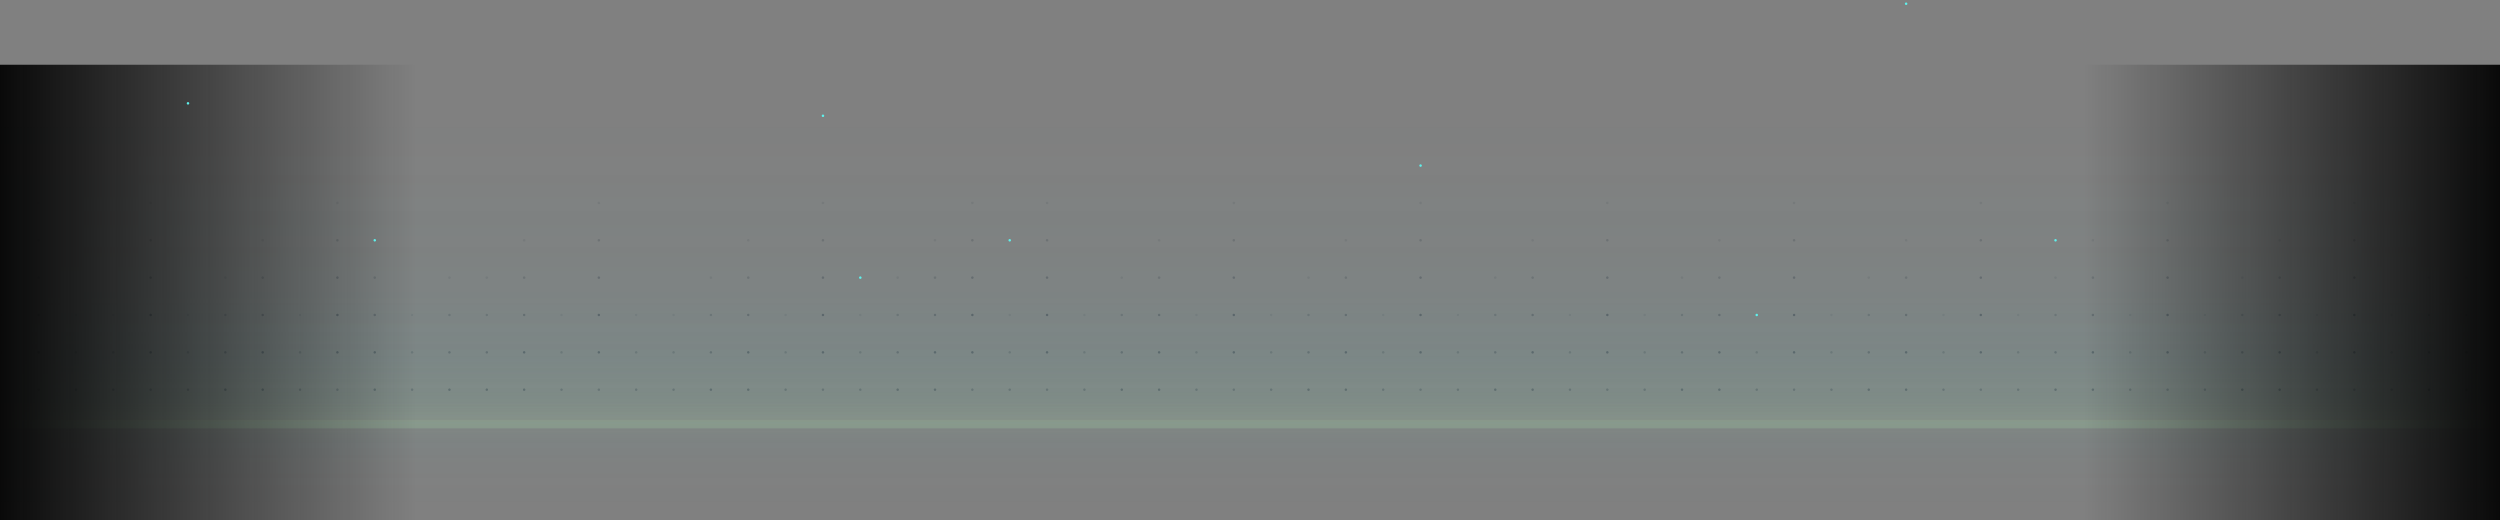 <svg width="2008" height="418" viewBox="0 0 2008 418" fill="none" xmlns="http://www.w3.org/2000/svg">
<rect x="0" y="0" width="2008" height="418" fill="#808080" stroke="none"/>
<circle opacity="0.75" cx="1" cy="313" r="1" fill="#5D6065"/>
<circle opacity="0.5" cx="1" cy="283" r="1" fill="#5D6065"/>
<circle opacity="0.25" cx="1" cy="253" r="1" fill="#5D6065"/>
<circle opacity="0.75" cx="31" cy="313" r="1" fill="#5D6065"/>
<circle cx="31" cy="283" r="1" fill="#5D6065"/>
<circle cx="31" cy="253" r="1" fill="#5D6065"/>
<circle opacity="0.75" cx="31" cy="223" r="1" fill="#5D6065"/>
<circle opacity="0.5" cx="31" cy="193" r="1" fill="#5D6065"/>
<circle opacity="0.25" cx="31" cy="163" r="1" fill="#5D6065"/>
<circle opacity="0.75" cx="61" cy="313" r="1" fill="#5D6065"/>
<circle opacity="0.5" cx="61" cy="283" r="1" fill="#5D6065"/>
<circle opacity="0.25" cx="61" cy="253" r="1" fill="#5D6065"/>
<circle opacity="0.75" cx="91" cy="313" r="1" fill="#5D6065"/>
<circle opacity="0.5" cx="91" cy="283" r="1" fill="#5D6065"/>
<circle opacity="0.25" cx="91" cy="253" r="1" fill="#5D6065"/>
<circle opacity="0.75" cx="121" cy="313" r="1" fill="#5D6065"/>
<circle cx="121" cy="283" r="1" fill="#5D6065"/>
<circle cx="121" cy="253" r="1" fill="#5D6065"/>
<circle opacity="0.75" cx="121" cy="223" r="1" fill="#5D6065"/>
<circle opacity="0.5" cx="121" cy="193" r="1" fill="#5D6065"/>
<circle opacity="0.25" cx="121" cy="163" r="1" fill="#5D6065"/>
<circle opacity="0.75" cx="151" cy="313" r="1" fill="#5D6065"/>
<circle opacity="0.5" cx="151" cy="283" r="1" fill="#5D6065"/>
<circle opacity="0.25" cx="151" cy="253" r="1" fill="#5D6065"/>
<circle cx="181" cy="313" r="1" fill="#5D6065"/>
<circle opacity="0.75" cx="181" cy="283" r="1" fill="#5D6065"/>
<circle opacity="0.5" cx="181" cy="253" r="1" fill="#5D6065"/>
<circle opacity="0.25" cx="181" cy="223" r="1" fill="#5D6065"/>
<circle cx="211" cy="283" r="1" fill="#5D6065"/>
<circle cx="211" cy="313" r="1" fill="#5D6065"/>
<circle opacity="0.75" cx="211" cy="253" r="1" fill="#5D6065"/>
<circle opacity="0.5" cx="211" cy="223" r="1" fill="#5D6065"/>
<circle opacity="0.25" cx="211" cy="193" r="1" fill="#5D6065"/>
<circle opacity="0.75" cx="241" cy="313" r="1" fill="#5D6065"/>
<circle opacity="0.5" cx="241" cy="283" r="1" fill="#5D6065"/>
<circle opacity="0.25" cx="241" cy="253" r="1" fill="#5D6065"/>
<circle opacity="0.75" cx="271" cy="313" r="1" fill="#5D6065"/>
<circle cx="271" cy="283" r="1" fill="#5D6065"/>
<circle cx="271" cy="253" r="1" fill="#5D6065"/>
<circle opacity="0.75" cx="271" cy="223" r="1" fill="#5D6065"/>
<circle opacity="0.5" cx="271" cy="193" r="1" fill="#5D6065"/>
<circle opacity="0.25" cx="271" cy="163" r="1" fill="#5D6065"/>
<circle cx="301" cy="283" r="1" fill="#5D6065"/>
<circle cx="301" cy="313" r="1" fill="#5D6065"/>
<circle opacity="0.75" cx="301" cy="253" r="1" fill="#5D6065"/>
<circle opacity="0.5" cx="301" cy="223" r="1" fill="#5D6065"/>
<circle opacity="0.25" cx="301" cy="193" r="1" fill="#5D6065"/>
<circle opacity="0.75" cx="331" cy="313" r="1" fill="#5D6065"/>
<circle opacity="0.5" cx="331" cy="283" r="1" fill="#5D6065"/>
<circle opacity="0.25" cx="331" cy="253" r="1" fill="#5D6065"/>
<circle cx="361" cy="313" r="1" fill="#5D6065"/>
<circle opacity="0.75" cx="361" cy="283" r="1" fill="#5D6065"/>
<circle opacity="0.5" cx="361" cy="253" r="1" fill="#5D6065"/>
<circle opacity="0.25" cx="361" cy="223" r="1" fill="#5D6065"/>
<circle cx="391" cy="313" r="1" fill="#5D6065"/>
<circle opacity="0.75" cx="391" cy="283" r="1" fill="#5D6065"/>
<circle opacity="0.5" cx="391" cy="253" r="1" fill="#5D6065"/>
<circle opacity="0.25" cx="391" cy="223" r="1" fill="#5D6065"/>
<circle cx="421" cy="283" r="1" fill="#5D6065"/>
<circle cx="421" cy="313" r="1" fill="#5D6065"/>
<circle opacity="0.75" cx="421" cy="253" r="1" fill="#5D6065"/>
<circle opacity="0.5" cx="421" cy="223" r="1" fill="#5D6065"/>
<circle opacity="0.25" cx="421" cy="193" r="1" fill="#5D6065"/>
<circle opacity="0.75" cx="451" cy="313" r="1" fill="#5D6065"/>
<circle opacity="0.5" cx="451" cy="283" r="1" fill="#5D6065"/>
<circle opacity="0.25" cx="451" cy="253" r="1" fill="#5D6065"/>
<circle opacity="0.75" cx="481" cy="313" r="1" fill="#5D6065"/>
<circle cx="481" cy="283" r="1" fill="#5D6065"/>
<circle cx="481" cy="253" r="1" fill="#5D6065"/>
<circle opacity="0.75" cx="481" cy="223" r="1" fill="#5D6065"/>
<circle opacity="0.5" cx="481" cy="193" r="1" fill="#5D6065"/>
<circle opacity="0.25" cx="481" cy="163" r="1" fill="#5D6065"/>
<circle opacity="0.75" cx="511" cy="313" r="1" fill="#5D6065"/>
<circle opacity="0.5" cx="511" cy="283" r="1" fill="#5D6065"/>
<circle opacity="0.25" cx="511" cy="253" r="1" fill="#5D6065"/>
<circle opacity="0.75" cx="541" cy="313" r="1" fill="#5D6065"/>
<circle opacity="0.5" cx="541" cy="283" r="1" fill="#5D6065"/>
<circle opacity="0.25" cx="541" cy="253" r="1" fill="#5D6065"/>
<circle cx="571" cy="313" r="1" fill="#5D6065"/>
<circle opacity="0.75" cx="571" cy="283" r="1" fill="#5D6065"/>
<circle opacity="0.5" cx="571" cy="253" r="1" fill="#5D6065"/>
<circle opacity="0.25" cx="571" cy="223" r="1" fill="#5D6065"/>
<circle cx="601" cy="283" r="1" fill="#5D6065"/>
<circle cx="601" cy="313" r="1" fill="#5D6065"/>
<circle opacity="0.75" cx="601" cy="253" r="1" fill="#5D6065"/>
<circle opacity="0.5" cx="601" cy="223" r="1" fill="#5D6065"/>
<circle opacity="0.25" cx="601" cy="193" r="1" fill="#5D6065"/>
<circle opacity="0.75" cx="631" cy="313" r="1" fill="#5D6065"/>
<circle opacity="0.5" cx="631" cy="283" r="1" fill="#5D6065"/>
<circle opacity="0.25" cx="631" cy="253" r="1" fill="#5D6065"/>
<circle opacity="0.75" cx="661" cy="313" r="1" fill="#5D6065"/>
<circle cx="661" cy="283" r="1" fill="#5D6065"/>
<circle cx="661" cy="253" r="1" fill="#5D6065"/>
<circle opacity="0.75" cx="661" cy="223" r="1" fill="#5D6065"/>
<circle opacity="0.5" cx="661" cy="193" r="1" fill="#5D6065"/>
<circle opacity="0.25" cx="661" cy="163" r="1" fill="#5D6065"/>
<circle opacity="0.75" cx="691" cy="313" r="1" fill="#5D6065"/>
<circle opacity="0.5" cx="691" cy="283" r="1" fill="#5D6065"/>
<circle opacity="0.25" cx="691" cy="253" r="1" fill="#5D6065"/>
<circle cx="721" cy="313" r="1" fill="#5D6065"/>
<circle opacity="0.75" cx="721" cy="283" r="1" fill="#5D6065"/>
<circle opacity="0.5" cx="721" cy="253" r="1" fill="#5D6065"/>
<circle opacity="0.25" cx="721" cy="223" r="1" fill="#5D6065"/>
<circle cx="751" cy="283" r="1" fill="#5D6065"/>
<circle cx="751" cy="313" r="1" fill="#5D6065"/>
<circle opacity="0.75" cx="751" cy="253" r="1" fill="#5D6065"/>
<circle opacity="0.5" cx="751" cy="223" r="1" fill="#5D6065"/>
<circle opacity="0.25" cx="751" cy="193" r="1" fill="#5D6065"/>
<circle opacity="0.75" cx="781" cy="313" r="1" fill="#5D6065"/>
<circle cx="781" cy="283" r="1" fill="#5D6065"/>
<circle cx="781" cy="253" r="1" fill="#5D6065"/>
<circle opacity="0.75" cx="781" cy="223" r="1" fill="#5D6065"/>
<circle opacity="0.5" cx="781" cy="193" r="1" fill="#5D6065"/>
<circle opacity="0.25" cx="781" cy="163" r="1" fill="#5D6065"/>
<circle opacity="0.75" cx="811" cy="313" r="1" fill="#5D6065"/>
<circle opacity="0.5" cx="811" cy="283" r="1" fill="#5D6065"/>
<circle opacity="0.25" cx="811" cy="253" r="1" fill="#5D6065"/>
<circle opacity="0.75" cx="841" cy="313" r="1" fill="#5D6065"/>
<circle cx="841" cy="283" r="1" fill="#5D6065"/>
<circle cx="841" cy="253" r="1" fill="#5D6065"/>
<circle opacity="0.75" cx="841" cy="223" r="1" fill="#5D6065"/>
<circle opacity="0.5" cx="841" cy="193" r="1" fill="#5D6065"/>
<circle opacity="0.25" cx="841" cy="163" r="1" fill="#5D6065"/>
<circle opacity="0.75" cx="871" cy="313" r="1" fill="#5D6065"/>
<circle opacity="0.5" cx="871" cy="283" r="1" fill="#5D6065"/>
<circle opacity="0.25" cx="871" cy="253" r="1" fill="#5D6065"/>
<circle cx="901" cy="313" r="1" fill="#5D6065"/>
<circle opacity="0.75" cx="901" cy="283" r="1" fill="#5D6065"/>
<circle opacity="0.5" cx="901" cy="253" r="1" fill="#5D6065"/>
<circle opacity="0.25" cx="901" cy="223" r="1" fill="#5D6065"/>
<circle cx="931" cy="283" r="1" fill="#5D6065"/>
<circle cx="931" cy="313" r="1" fill="#5D6065"/>
<circle opacity="0.75" cx="931" cy="253" r="1" fill="#5D6065"/>
<circle opacity="0.5" cx="931" cy="223" r="1" fill="#5D6065"/>
<circle opacity="0.25" cx="931" cy="193" r="1" fill="#5D6065"/>
<circle opacity="0.75" cx="961" cy="313" r="1" fill="#5D6065"/>
<circle opacity="0.5" cx="961" cy="283" r="1" fill="#5D6065"/>
<circle opacity="0.25" cx="961" cy="253" r="1" fill="#5D6065"/>
<circle opacity="0.75" cx="991" cy="313" r="1" fill="#5D6065"/>
<circle cx="991" cy="283" r="1" fill="#5D6065"/>
<circle cx="991" cy="253" r="1" fill="#5D6065"/>
<circle opacity="0.75" cx="991" cy="223" r="1" fill="#5D6065"/>
<circle opacity="0.5" cx="991" cy="193" r="1" fill="#5D6065"/>
<circle opacity="0.25" cx="991" cy="163" r="1" fill="#5D6065"/>
<circle opacity="0.75" cx="1021" cy="313" r="1" fill="#5D6065"/>
<circle opacity="0.5" cx="1021" cy="283" r="1" fill="#5D6065"/>
<circle opacity="0.25" cx="1021" cy="253" r="1" fill="#5D6065"/>
<circle cx="1051" cy="313" r="1" fill="#5D6065"/>
<circle opacity="0.75" cx="1051" cy="283" r="1" fill="#5D6065"/>
<circle opacity="0.5" cx="1051" cy="253" r="1" fill="#5D6065"/>
<circle opacity="0.25" cx="1051" cy="223" r="1" fill="#5D6065"/>
<circle cx="1081" cy="283" r="1" fill="#5D6065"/>
<circle cx="1081" cy="313" r="1" fill="#5D6065"/>
<circle opacity="0.75" cx="1081" cy="253" r="1" fill="#5D6065"/>
<circle opacity="0.5" cx="1081" cy="223" r="1" fill="#5D6065"/>
<circle opacity="0.25" cx="1081" cy="193" r="1" fill="#5D6065"/>
<circle opacity="0.75" cx="1111" cy="313" r="1" fill="#5D6065"/>
<circle opacity="0.5" cx="1111" cy="283" r="1" fill="#5D6065"/>
<circle opacity="0.25" cx="1111" cy="253" r="1" fill="#5D6065"/>
<circle opacity="0.75" cx="1141" cy="313" r="1" fill="#5D6065"/>
<circle cx="1141" cy="283" r="1" fill="#5D6065"/>
<circle cx="1141" cy="253" r="1" fill="#5D6065"/>
<circle opacity="0.75" cx="1141" cy="223" r="1" fill="#5D6065"/>
<circle opacity="0.5" cx="1141" cy="193" r="1" fill="#5D6065"/>
<circle opacity="0.25" cx="1141" cy="163" r="1" fill="#5D6065"/>
<circle opacity="0.75" cx="1171" cy="313" r="1" fill="#5D6065"/>
<circle opacity="0.5" cx="1171" cy="283" r="1" fill="#5D6065"/>
<circle opacity="0.25" cx="1171" cy="253" r="1" fill="#5D6065"/>
<circle cx="1201" cy="313" r="1" fill="#5D6065"/>
<circle opacity="0.75" cx="1201" cy="283" r="1" fill="#5D6065"/>
<circle opacity="0.5" cx="1201" cy="253" r="1" fill="#5D6065"/>
<circle opacity="0.25" cx="1201" cy="223" r="1" fill="#5D6065"/>
<circle cx="1231" cy="283" r="1" fill="#5D6065"/>
<circle cx="1231" cy="313" r="1" fill="#5D6065"/>
<circle opacity="0.75" cx="1231" cy="253" r="1" fill="#5D6065"/>
<circle opacity="0.5" cx="1231" cy="223" r="1" fill="#5D6065"/>
<circle opacity="0.25" cx="1231" cy="193" r="1" fill="#5D6065"/>
<circle opacity="0.75" cx="1261" cy="313" r="1" fill="#5D6065"/>
<circle opacity="0.5" cx="1261" cy="283" r="1" fill="#5D6065"/>
<circle opacity="0.25" cx="1261" cy="253" r="1" fill="#5D6065"/>
<circle opacity="0.75" cx="1291" cy="313" r="1" fill="#5D6065"/>
<circle cx="1291" cy="283" r="1" fill="#5D6065"/>
<circle cx="1291" cy="253" r="1" fill="#5D6065"/>
<circle opacity="0.75" cx="1291" cy="223" r="1" fill="#5D6065"/>
<circle opacity="0.5" cx="1291" cy="193" r="1" fill="#5D6065"/>
<circle opacity="0.25" cx="1291" cy="163" r="1" fill="#5D6065"/>
<circle opacity="0.75" cx="1321" cy="313" r="1" fill="#5D6065"/>
<circle opacity="0.5" cx="1321" cy="283" r="1" fill="#5D6065"/>
<circle opacity="0.25" cx="1321" cy="253" r="1" fill="#5D6065"/>
<circle cx="1351" cy="313" r="1" fill="#5D6065"/>
<circle opacity="0.75" cx="1351" cy="283" r="1" fill="#5D6065"/>
<circle opacity="0.5" cx="1351" cy="253" r="1" fill="#5D6065"/>
<circle opacity="0.25" cx="1351" cy="223" r="1" fill="#5D6065"/>
<circle cx="1381" cy="283" r="1" fill="#5D6065"/>
<circle cx="1381" cy="313" r="1" fill="#5D6065"/>
<circle opacity="0.75" cx="1381" cy="253" r="1" fill="#5D6065"/>
<circle opacity="0.5" cx="1381" cy="223" r="1" fill="#5D6065"/>
<circle opacity="0.25" cx="1381" cy="193" r="1" fill="#5D6065"/>
<circle opacity="0.75" cx="1411" cy="313" r="1" fill="#5D6065"/>
<circle opacity="0.5" cx="1411" cy="283" r="1" fill="#5D6065"/>
<circle opacity="0.25" cx="1411" cy="253" r="1" fill="#5D6065"/>
<circle opacity="0.75" cx="1441" cy="313" r="1" fill="#5D6065"/>
<circle cx="1441" cy="283" r="1" fill="#5D6065"/>
<circle cx="1441" cy="253" r="1" fill="#5D6065"/>
<circle opacity="0.75" cx="1441" cy="223" r="1" fill="#5D6065"/>
<circle opacity="0.5" cx="1441" cy="193" r="1" fill="#5D6065"/>
<circle opacity="0.25" cx="1441" cy="163" r="1" fill="#5D6065"/>
<circle opacity="0.75" cx="1471" cy="313" r="1" fill="#5D6065"/>
<circle opacity="0.5" cx="1471" cy="283" r="1" fill="#5D6065"/>
<circle opacity="0.25" cx="1471" cy="253" r="1" fill="#5D6065"/>
<circle cx="1501" cy="313" r="1" fill="#5D6065"/>
<circle opacity="0.75" cx="1501" cy="283" r="1" fill="#5D6065"/>
<circle opacity="0.5" cx="1501" cy="253" r="1" fill="#5D6065"/>
<circle opacity="0.25" cx="1501" cy="223" r="1" fill="#5D6065"/>
<circle cx="1531" cy="283" r="1" fill="#5D6065"/>
<circle cx="1531" cy="313" r="1" fill="#5D6065"/>
<circle opacity="0.75" cx="1531" cy="253" r="1" fill="#5D6065"/>
<circle opacity="0.5" cx="1531" cy="223" r="1" fill="#5D6065"/>
<circle opacity="0.25" cx="1531" cy="193" r="1" fill="#5D6065"/>
<circle opacity="0.75" cx="1561" cy="313" r="1" fill="#5D6065"/>
<circle opacity="0.5" cx="1561" cy="283" r="1" fill="#5D6065"/>
<circle opacity="0.25" cx="1561" cy="253" r="1" fill="#5D6065"/>
<circle opacity="0.75" cx="1591" cy="313" r="1" fill="#5D6065"/>
<circle cx="1591" cy="283" r="1" fill="#5D6065"/>
<circle cx="1591" cy="253" r="1" fill="#5D6065"/>
<circle opacity="0.75" cx="1591" cy="223" r="1" fill="#5D6065"/>
<circle opacity="0.5" cx="1591" cy="193" r="1" fill="#5D6065"/>
<circle opacity="0.25" cx="1591" cy="163" r="1" fill="#5D6065"/>
<circle opacity="0.75" cx="1621" cy="313" r="1" fill="#5D6065"/>
<circle opacity="0.5" cx="1621" cy="283" r="1" fill="#5D6065"/>
<circle opacity="0.25" cx="1621" cy="253" r="1" fill="#5D6065"/>
<circle cx="1651" cy="313" r="1" fill="#5D6065"/>
<circle opacity="0.75" cx="1651" cy="283" r="1" fill="#5D6065"/>
<circle opacity="0.5" cx="1651" cy="253" r="1" fill="#5D6065"/>
<circle opacity="0.25" cx="1651" cy="223" r="1" fill="#5D6065"/>
<circle cx="1681" cy="283" r="1" fill="#5D6065"/>
<circle cx="1681" cy="313" r="1" fill="#5D6065"/>
<circle opacity="0.75" cx="1681" cy="253" r="1" fill="#5D6065"/>
<circle opacity="0.5" cx="1681" cy="223" r="1" fill="#5D6065"/>
<circle opacity="0.25" cx="1681" cy="193" r="1" fill="#5D6065"/>
<circle opacity="0.75" cx="1711" cy="313" r="1" fill="#5D6065"/>
<circle opacity="0.5" cx="1711" cy="283" r="1" fill="#5D6065"/>
<circle opacity="0.25" cx="1711" cy="253" r="1" fill="#5D6065"/>
<circle opacity="0.75" cx="1741" cy="313" r="1" fill="#5D6065"/>
<circle cx="1741" cy="283" r="1" fill="#5D6065"/>
<circle cx="1741" cy="253" r="1" fill="#5D6065"/>
<circle opacity="0.75" cx="1741" cy="223" r="1" fill="#5D6065"/>
<circle opacity="0.5" cx="1741" cy="193" r="1" fill="#5D6065"/>
<circle opacity="0.25" cx="1741" cy="163" r="1" fill="#5D6065"/>
<circle opacity="0.75" cx="1771" cy="313" r="1" fill="#5D6065"/>
<circle opacity="0.5" cx="1771" cy="283" r="1" fill="#5D6065"/>
<circle opacity="0.25" cx="1771" cy="253" r="1" fill="#5D6065"/>
<circle cx="1801" cy="313" r="1" fill="#5D6065"/>
<circle opacity="0.75" cx="1801" cy="283" r="1" fill="#5D6065"/>
<circle opacity="0.5" cx="1801" cy="253" r="1" fill="#5D6065"/>
<circle opacity="0.25" cx="1801" cy="223" r="1" fill="#5D6065"/>
<circle cx="1831" cy="283" r="1" fill="#5D6065"/>
<circle cx="1831" cy="313" r="1" fill="#5D6065"/>
<circle opacity="0.75" cx="1831" cy="253" r="1" fill="#5D6065"/>
<circle opacity="0.5" cx="1831" cy="223" r="1" fill="#5D6065"/>
<circle opacity="0.25" cx="1831" cy="193" r="1" fill="#5D6065"/>
<circle opacity="0.75" cx="1861" cy="313" r="1" fill="#5D6065"/>
<circle opacity="0.5" cx="1861" cy="283" r="1" fill="#5D6065"/>
<circle opacity="0.25" cx="1861" cy="253" r="1" fill="#5D6065"/>
<circle opacity="0.75" cx="1891" cy="313" r="1" fill="#5D6065"/>
<circle cx="1891" cy="283" r="1" fill="#5D6065"/>
<circle cx="1891" cy="253" r="1" fill="#5D6065"/>
<circle opacity="0.75" cx="1891" cy="223" r="1" fill="#5D6065"/>
<circle opacity="0.5" cx="1891" cy="193" r="1" fill="#5D6065"/>
<circle opacity="0.25" cx="1891" cy="163" r="1" fill="#5D6065"/>
<circle opacity="0.75" cx="1921" cy="313" r="1" fill="#5D6065"/>
<circle opacity="0.5" cx="1921" cy="283" r="1" fill="#5D6065"/>
<circle opacity="0.25" cx="1921" cy="253" r="1" fill="#5D6065"/>
<circle cx="1951" cy="313" r="1" fill="#5D6065"/>
<circle opacity="0.75" cx="1951" cy="283" r="1" fill="#5D6065"/>
<circle opacity="0.5" cx="1951" cy="253" r="1" fill="#5D6065"/>
<circle opacity="0.25" cx="1951" cy="223" r="1" fill="#5D6065"/>
<circle cx="1981" cy="283" r="1" fill="#5D6065"/>
<circle cx="1981" cy="313" r="1" fill="#5D6065"/>
<circle opacity="0.75" cx="1981" cy="253" r="1" fill="#5D6065"/>
<circle opacity="0.5" cx="1981" cy="223" r="1" fill="#5D6065"/>
<circle opacity="0.25" cx="1981" cy="193" r="1" fill="#5D6065"/>
<g opacity="0.3">
<rect x="0.5" y="337.29" width="2008" height="70" fill="url(#paint0_linear_802_3787)" fill-opacity="0.1"/>
<rect x="0.5" y="337.29" width="2008" height="31.741" fill="url(#paint1_linear_802_3787)" fill-opacity="0.1"/>
<rect x="0.5" y="337.29" width="2008" height="16.721" fill="url(#paint2_linear_802_3787)" fill-opacity="0.1"/>
<rect x="0.5" y="337.29" width="2008" height="6.518" fill="url(#paint3_linear_802_3787)" fill-opacity="0.1"/>
</g>
<g opacity="0.6">
<rect x="2008" y="344" width="2008" height="247" transform="rotate(-180 2008 344)" fill="url(#paint4_linear_802_3787)" fill-opacity="0.1"/>
<rect x="2008" y="344" width="2008" height="112" transform="rotate(-180 2008 344)" fill="url(#paint5_linear_802_3787)" fill-opacity="0.1"/>
<rect x="2008" y="344" width="2008" height="59" transform="rotate(-180 2008 344)" fill="url(#paint6_linear_802_3787)" fill-opacity="0.1"/>
<rect x="2008" y="344" width="2008" height="23" transform="rotate(-180 2008 344)" fill="url(#paint7_linear_802_3787)" fill-opacity="0.1"/>
</g>
<rect y="418" width="366" height="334" transform="rotate(-90 0 418)" fill="url(#paint8_linear_802_3787)"/>
<rect x="2008" y="52" width="366" height="334" transform="rotate(90 2008 52)" fill="url(#paint9_linear_802_3787)"/>
<circle cx="1" cy="1" r="1" transform="matrix(1 0 0 -1 300 194)" fill="#5EF1EC"/>
<circle cx="1" cy="1" r="1" transform="matrix(1 0 0 -1 150 84)" fill="#5EF1EC"/>
<circle cx="1" cy="1" r="1" transform="matrix(1 0 0 -1 690 224)" fill="#5EF1EC"/>
<circle cx="1" cy="1" r="1" transform="matrix(1 0 0 -1 810 194)" fill="#5EF1EC"/>
<circle cx="1" cy="1" r="1" transform="matrix(1 0 0 -1 660 94)" fill="#5EF1EC"/>
<circle cx="1" cy="1" r="1" transform="matrix(1 0 0 -1 1140 134)" fill="#5EF1EC"/>
<circle cx="1" cy="1" r="1" transform="matrix(1 0 0 -1 1410 254)" fill="#5EF1EC"/>
<circle cx="1" cy="1" r="1" transform="matrix(1 0 0 -1 1530 4)" fill="#5EF1EC"/>
<circle cx="1" cy="1" r="1" transform="matrix(1 0 0 -1 1650 194)" fill="#5EF1EC"/>
<defs>
<linearGradient id="paint0_linear_802_3787" x1="1004.5" y1="337.29" x2="1004.5" y2="407.29" gradientUnits="userSpaceOnUse">
<stop stop-color="#43DDD7"/>
<stop offset="1" stop-color="#43DDD7" stop-opacity="0"/>
</linearGradient>
<linearGradient id="paint1_linear_802_3787" x1="1004.5" y1="337.29" x2="1004.5" y2="369.031" gradientUnits="userSpaceOnUse">
<stop stop-color="#43DDD7"/>
<stop offset="1" stop-color="#43DDD7" stop-opacity="0"/>
</linearGradient>
<linearGradient id="paint2_linear_802_3787" x1="1004.5" y1="337.29" x2="1004.5" y2="354.011" gradientUnits="userSpaceOnUse">
<stop stop-color="#F1CE5B"/>
<stop offset="1" stop-color="#F1CE5B" stop-opacity="0"/>
</linearGradient>
<linearGradient id="paint3_linear_802_3787" x1="1004.5" y1="337.29" x2="1004.5" y2="343.808" gradientUnits="userSpaceOnUse">
<stop stop-color="#FFEEB8"/>
<stop offset="1" stop-color="#FFF4D1" stop-opacity="0"/>
</linearGradient>
<linearGradient id="paint4_linear_802_3787" x1="3012" y1="344" x2="3012" y2="591" gradientUnits="userSpaceOnUse">
<stop stop-color="#43DDD7"/>
<stop offset="1" stop-color="#43DDD7" stop-opacity="0"/>
</linearGradient>
<linearGradient id="paint5_linear_802_3787" x1="3012" y1="344" x2="3012" y2="456" gradientUnits="userSpaceOnUse">
<stop stop-color="#43DDD7"/>
<stop offset="1" stop-color="#43DDD7" stop-opacity="0"/>
</linearGradient>
<linearGradient id="paint6_linear_802_3787" x1="3012" y1="344" x2="3012" y2="403" gradientUnits="userSpaceOnUse">
<stop stop-color="#F1CE5B"/>
<stop offset="1" stop-color="#F1CE5B" stop-opacity="0"/>
</linearGradient>
<linearGradient id="paint7_linear_802_3787" x1="3012" y1="344" x2="3012" y2="367" gradientUnits="userSpaceOnUse">
<stop stop-color="#FFEEB8"/>
<stop offset="1" stop-color="#FFF4D1" stop-opacity="0"/>
</linearGradient>
<linearGradient id="paint8_linear_802_3787" x1="183" y1="418" x2="183" y2="752" gradientUnits="userSpaceOnUse">
<stop stop-color="#090909"/>
<stop offset="1" stop-color="#090909" stop-opacity="0"/>
</linearGradient>
<linearGradient id="paint9_linear_802_3787" x1="2191" y1="52" x2="2191" y2="386" gradientUnits="userSpaceOnUse">
<stop stop-color="#090909"/>
<stop offset="1" stop-color="#090909" stop-opacity="0"/>
</linearGradient>
</defs>
</svg>
